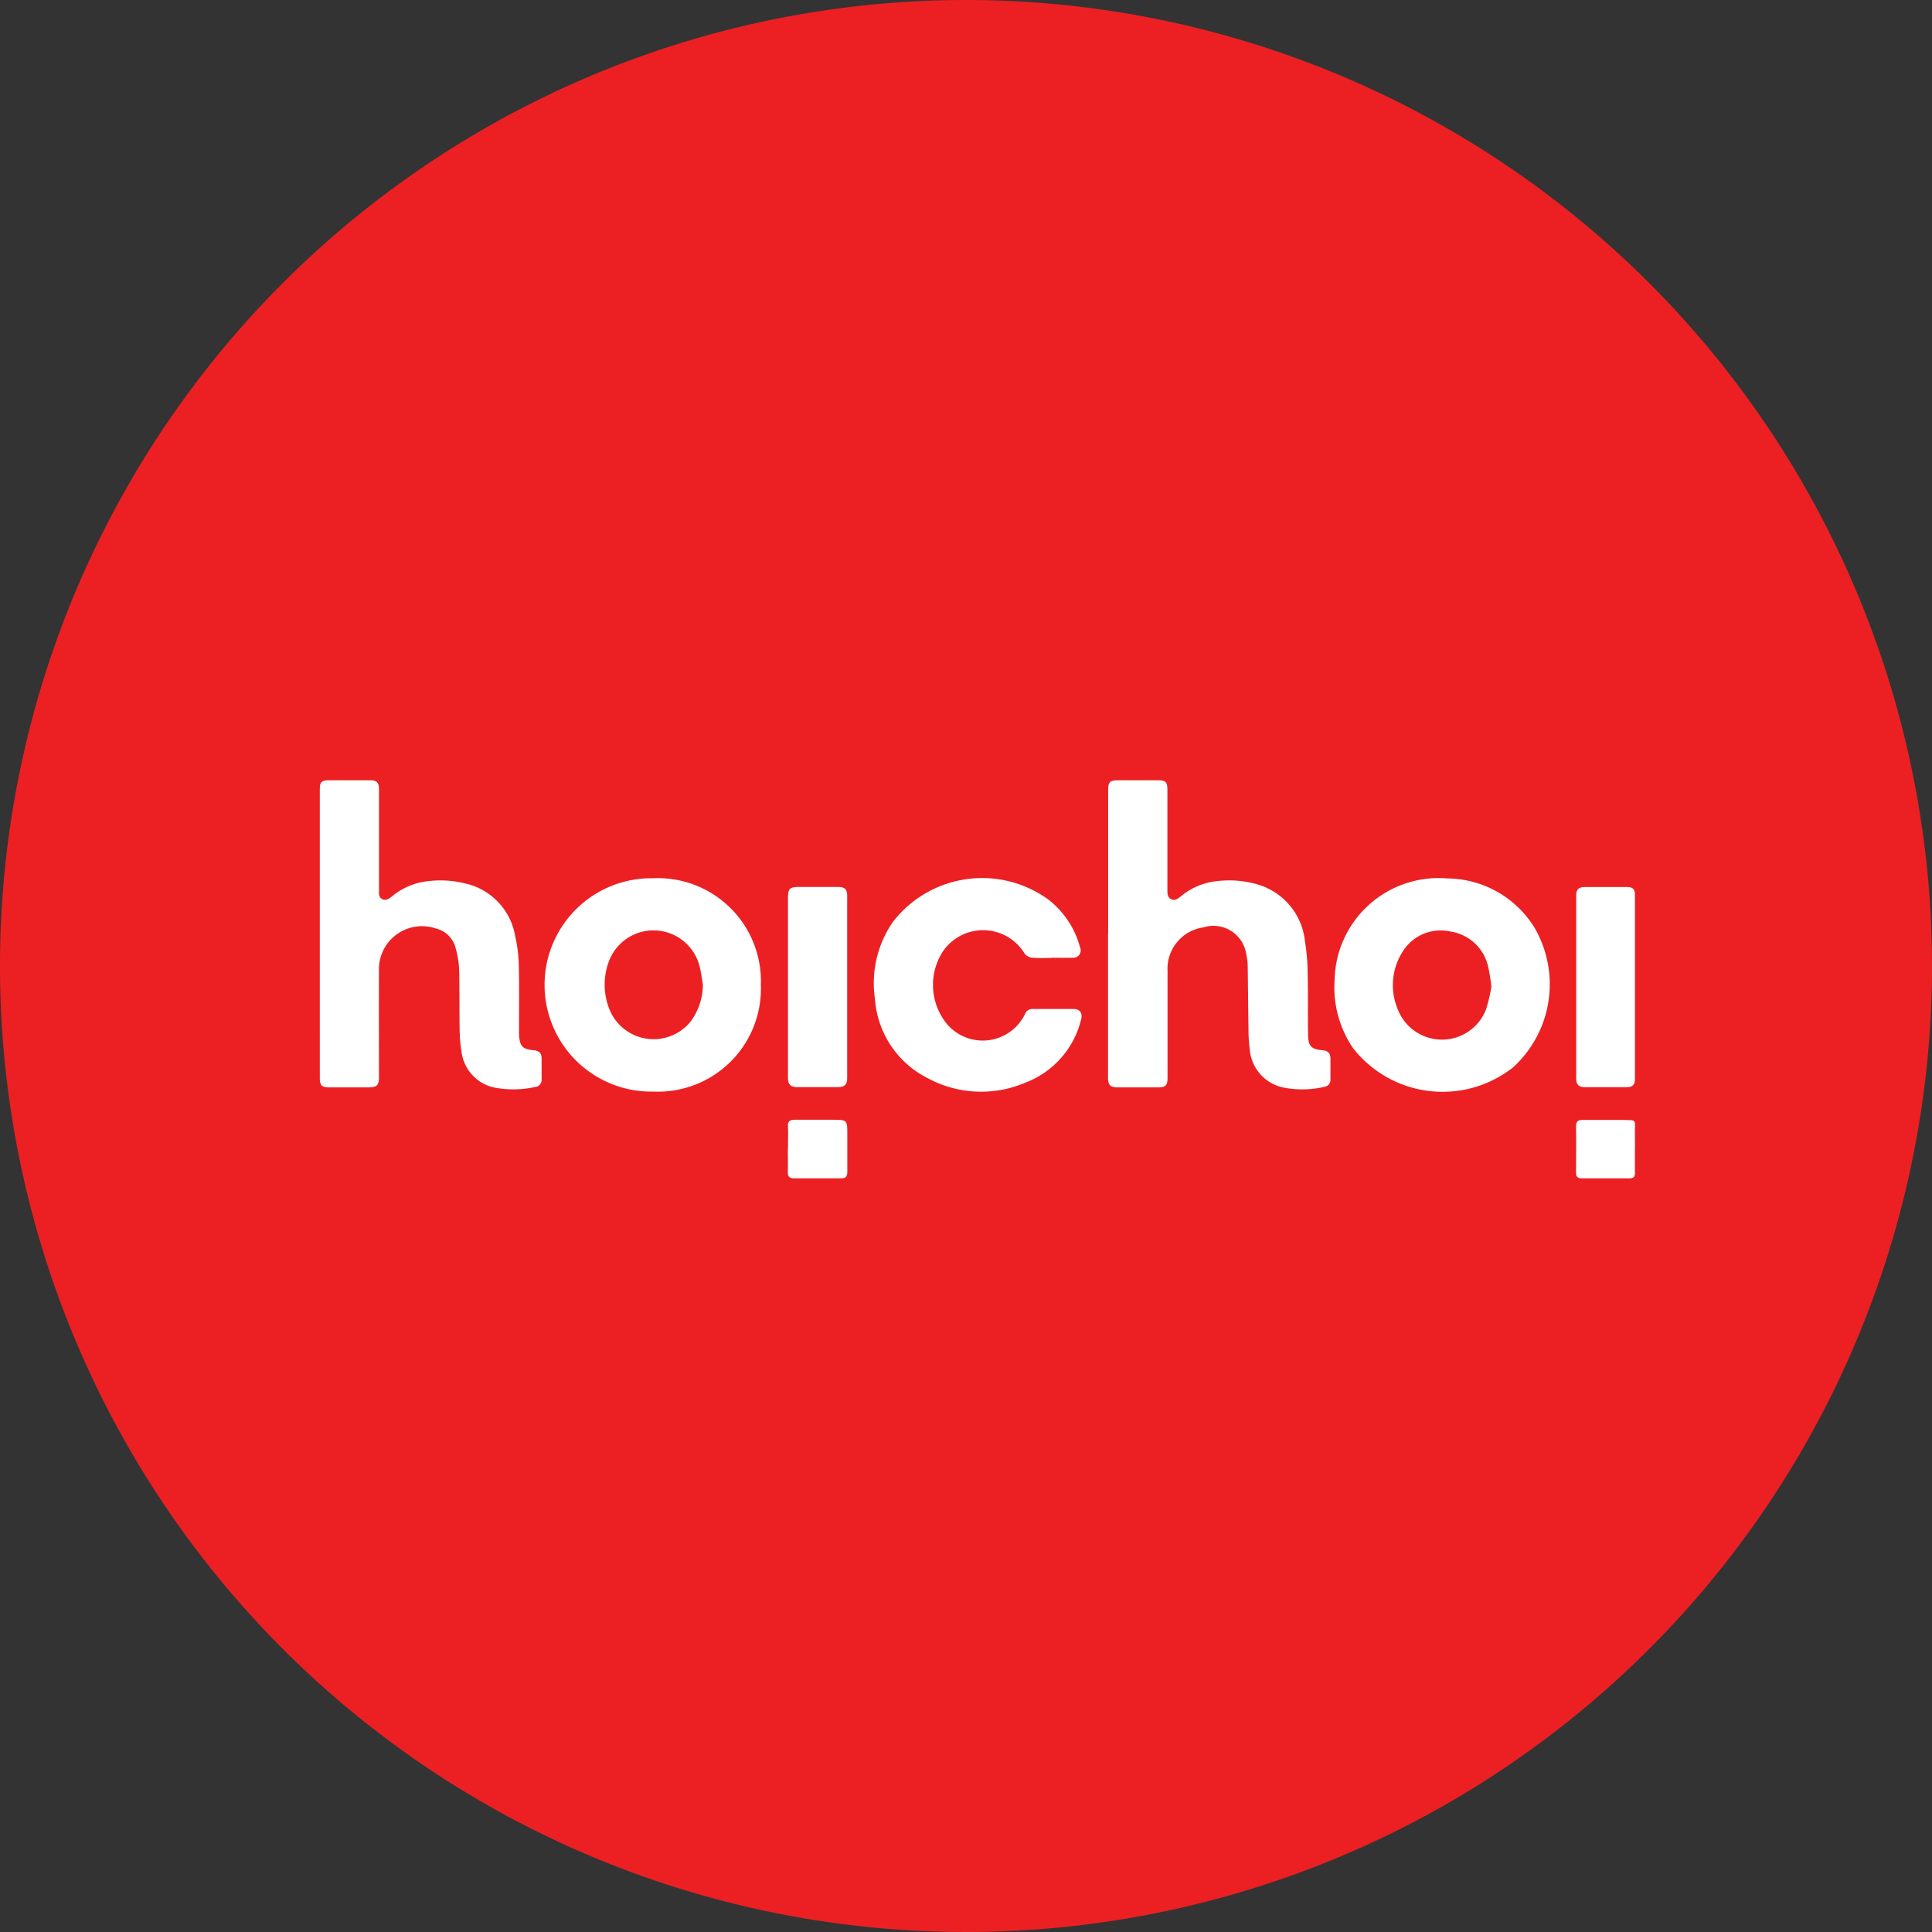 <svg id="Group_115561" data-name="Group 115561" xmlns="http://www.w3.org/2000/svg" xmlns:xlink="http://www.w3.org/1999/xlink" width="60" height="60" viewBox="0 0 60 60">
  <rect x="0" y="0" width="60" height="60" fill="#333333" stroke="none"/>
  <defs>
    <clipPath id="clip-path">
      <rect id="Rectangle_17303" data-name="Rectangle 17303" width="60" height="60" fill="none"/>
    </clipPath>
  </defs>
  <g id="Group_115560" data-name="Group 115560" clip-path="url(#clip-path)">
    <path id="Path_78806" data-name="Path 78806" d="M60,30A30,30,0,1,1,30,0,30,30,0,0,1,60,30" fill="#ec2023"/>
    <path id="Path_78807" data-name="Path 78807" d="M34.415,29V24.554c0-.274.049-.322.326-.322h1.22c.238,0,.294.056.294.291q0,1.558,0,3.118c0,.114,0,.229.119.285s.208-.017.3-.091a2.084,2.084,0,0,1,1.151-.474,3.132,3.132,0,0,1,1.149.084,2.058,2.058,0,0,1,1.552,1.785,6.525,6.525,0,0,1,.085,1.047c.015.623,0,1.246.012,1.868.006.348.108.444.448.472.169.014.245.088.247.258,0,.211,0,.422,0,.633a.221.221,0,0,1-.181.244,3.086,3.086,0,0,1-1.255.028,1.32,1.32,0,0,1-1.073-1.223,4.38,4.38,0,0,1-.035-.525c-.011-.688-.015-1.375-.026-2.063a1.724,1.724,0,0,0-.043-.327,1.031,1.031,0,0,0-1.33-.842,1.3,1.3,0,0,0-1.116,1.36c0,1.1,0,2.2,0,3.3,0,.251-.059.31-.309.31H34.711c-.227,0-.3-.069-.3-.3V29" fill="#fff"/>
    <path id="Path_78808" data-name="Path 78808" d="M9.932,29V24.522c0-.238.052-.29.293-.29h1.266c.209,0,.279.07.279.28q0,1.568,0,3.134c0,.106-.014.219.1.276s.208-.006.3-.082a2.1,2.1,0,0,1,1.165-.479,3.166,3.166,0,0,1,1.135.081A2.019,2.019,0,0,1,16,29.076a4.485,4.485,0,0,1,.112.909c.017.638.006,1.276.007,1.914,0,.085,0,.171,0,.256.031.35.113.431.464.462.153.014.234.088.237.237,0,.226,0,.452,0,.678a.215.215,0,0,1-.188.223,3.187,3.187,0,0,1-1.227.03,1.3,1.3,0,0,1-1.074-1.134,4.9,4.9,0,0,1-.057-.674c-.009-.622,0-1.245-.015-1.868a2.9,2.9,0,0,0-.109-.665.831.831,0,0,0-.625-.612,1.336,1.336,0,0,0-1.756,1.325c-.005,1.1,0,2.2,0,3.3,0,.244-.069.312-.313.312H10.222c-.231,0-.29-.06-.29-.3V29" fill="#fff"/>
    <path id="Path_78809" data-name="Path 78809" d="M44.938,27.28a3.217,3.217,0,0,1,2.706,1.511,3.492,3.492,0,0,1-.651,4.354,3.53,3.53,0,0,1-4.977-.6,3.347,3.347,0,0,1-.568-2.114,3.228,3.228,0,0,1,3.49-3.151m1.379,3.366a5.864,5.864,0,0,0-.1-.619,1.415,1.415,0,0,0-1.186-1.1,1.382,1.382,0,0,0-1.44.581,1.931,1.931,0,0,0-.185,1.83,1.47,1.47,0,0,0,2.741.02,5.516,5.516,0,0,0,.17-.711" fill="#fff"/>
    <path id="Path_78810" data-name="Path 78810" d="M23.629,30.58A3.2,3.2,0,0,1,20.287,33.9a3.313,3.313,0,1,1-.009-6.625,3.2,3.2,0,0,1,3.351,3.3m-1.8,0c-.038-.206-.059-.417-.117-.618a1.477,1.477,0,0,0-2.808-.085,2.057,2.057,0,0,0,.012,1.446,1.478,1.478,0,0,0,2.524.416,1.938,1.938,0,0,0,.389-1.159" fill="#fff"/>
    <path id="Path_78811" data-name="Path 78811" d="M32.665,29.749c-.2,0-.4.013-.6-.006a.337.337,0,0,1-.245-.129,1.508,1.508,0,0,0-2.556-.038,1.914,1.914,0,0,0,.158,2.242,1.459,1.459,0,0,0,2.41-.324.244.244,0,0,1,.246-.16c.417,0,.834,0,1.251,0,.207,0,.3.127.245.328a2.8,2.8,0,0,1-1.725,1.958,3.486,3.486,0,0,1-3.029-.131,2.987,2.987,0,0,1-1.646-2.456,3.34,3.34,0,0,1,.56-2.407,3.5,3.5,0,0,1,4.809-.7,2.777,2.777,0,0,1,1,1.5.227.227,0,0,1-.229.317c-.216.006-.432,0-.648,0" fill="#fff"/>
    <path id="Path_78812" data-name="Path 78812" d="M24.471,30.654V27.868c0-.262.059-.322.316-.322h1.25c.2,0,.273.074.273.272v5.663c0,.2-.078.28-.284.28H24.761c-.213,0-.289-.076-.29-.291V30.654" fill="#fff"/>
    <path id="Path_78813" data-name="Path 78813" d="M50.775,30.638V33.5c0,.191-.068.262-.261.263H49.219c-.188,0-.269-.079-.269-.264q0-2.847,0-5.692c0-.183.076-.258.256-.259q.661,0,1.325,0c.18,0,.244.067.244.245v2.846" fill="#fff"/>
    <path id="Path_78814" data-name="Path 78814" d="M24.471,35.683c0-.236.011-.472,0-.708-.01-.165.074-.2.206-.2h1.174c.463,0,.463,0,.463.466,0,.386,0,.773,0,1.159,0,.147-.057.195-.2.194-.487,0-.974,0-1.46,0-.133,0-.191-.05-.187-.188.007-.241,0-.482,0-.723" fill="#fff"/>
    <path id="Path_78815" data-name="Path 78815" d="M50.775,35.675c0,.251-.006.5,0,.752,0,.128-.049.167-.168.167q-.744,0-1.488,0c-.131,0-.174-.058-.173-.184,0-.476.008-.953,0-1.429,0-.158.061-.2.2-.2h1.143c.12,0,.24,0,.36.007.09,0,.131.041.128.14-.007.251,0,.5,0,.752" fill="#fff"/>
  </g>
</svg>
